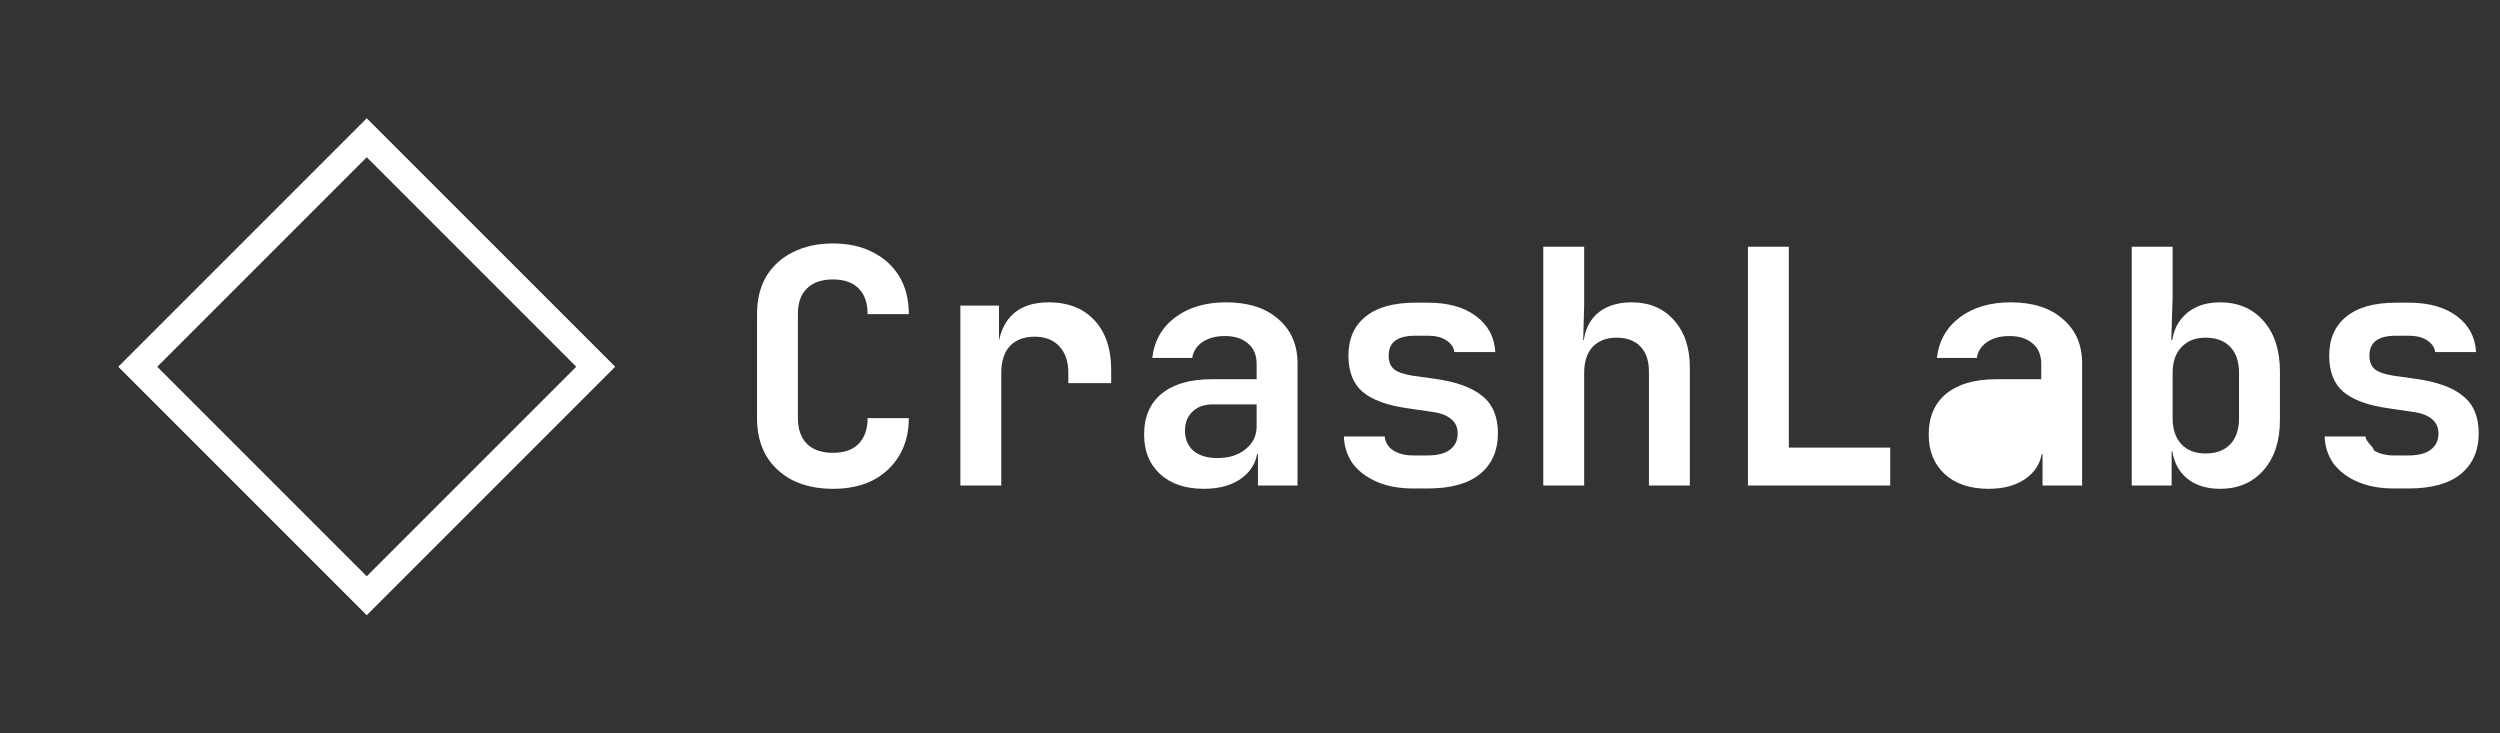 <svg width="726" height="213" viewBox="0 0 726 213" fill="none" xmlns="http://www.w3.org/2000/svg">
<rect x="0" y="0" width="726" height="213" fill="#333333" stroke="none"/>
<path d="M106.5 40 L173 106.5 L106.5 173 L40 106.5 Z" stroke="white" stroke-width="8" fill="none" />
<path d="M241.88 141.95C237.447 141.95 233.552 141.127 230.195 139.48C226.902 137.77 224.337 135.395 222.5 132.355C220.727 129.252 219.84 125.61 219.84 121.43V91.22C219.84 86.977 220.727 83.335 222.5 80.295C224.337 77.255 226.902 74.912 230.195 73.265C233.552 71.555 237.447 70.7 241.88 70.7C246.377 70.7 250.24 71.555 253.47 73.265C256.763 74.912 259.328 77.255 261.165 80.295C263.002 83.335 263.92 86.977 263.92 91.22H251.95C251.95 87.927 251.063 85.425 249.29 83.715C247.58 82.005 245.11 81.15 241.88 81.15C238.65 81.15 236.148 82.005 234.375 83.715C232.602 85.425 231.715 87.895 231.715 91.125V121.43C231.715 124.66 232.602 127.162 234.375 128.935C236.148 130.645 238.65 131.5 241.88 131.5C245.11 131.5 247.58 130.645 249.29 128.935C251.063 127.162 251.95 124.66 251.95 121.43H263.92C263.92 125.547 263.002 129.157 261.165 132.26C259.328 135.363 256.763 137.77 253.47 139.48C250.24 141.127 246.377 141.95 241.88 141.95ZM278.893 141V88.75H290.103V98.725H293.048L289.533 104.805C289.533 99.168 290.8 94.925 293.333 92.075C295.866 89.225 299.603 87.8 304.543 87.8C310.18 87.8 314.613 89.542 317.843 93.025C321.073 96.508 322.688 101.322 322.688 107.465V111.265H310.243V108.32C310.243 104.963 309.356 102.367 307.583 100.53C305.873 98.693 303.498 97.775 300.458 97.775C297.355 97.775 294.948 98.693 293.238 100.53C291.591 102.367 290.768 104.963 290.768 108.32V141H278.893ZM349.631 141.95C344.247 141.95 340.004 140.525 336.901 137.675C333.797 134.825 332.246 130.993 332.246 126.18C332.246 121.05 333.956 117.092 337.376 114.305C340.796 111.518 345.641 110.125 351.911 110.125H364.926V105.66C364.926 103.127 364.102 101.163 362.456 99.77C360.809 98.313 358.561 97.585 355.711 97.585C353.114 97.585 350.961 98.155 349.251 99.295C347.541 100.435 346.527 101.987 346.211 103.95H334.621C335.191 99.01 337.407 95.083 341.271 92.17C345.134 89.257 350.074 87.8 356.091 87.8C362.487 87.8 367.522 89.415 371.196 92.645C374.932 95.812 376.801 100.118 376.801 105.565V141H365.306V131.88H363.406L365.306 129.315C365.306 133.178 363.881 136.25 361.031 138.53C358.181 140.81 354.381 141.95 349.631 141.95ZM353.526 133.02C356.882 133.02 359.606 132.165 361.696 130.455C363.849 128.745 364.926 126.528 364.926 123.805V117.44H352.101C349.694 117.44 347.762 118.137 346.306 119.53C344.849 120.923 344.121 122.76 344.121 125.04C344.121 127.51 344.944 129.473 346.591 130.93C348.301 132.323 350.612 133.02 353.526 133.02ZM410.394 141.855C406.404 141.855 402.92 141.222 399.944 139.955C396.967 138.688 394.624 136.947 392.914 134.73C391.267 132.45 390.38 129.79 390.254 126.75H402.129C402.255 128.397 403.047 129.727 404.504 130.74C406.024 131.753 407.987 132.26 410.394 132.26H414.574C417.487 132.26 419.672 131.69 421.129 130.55C422.585 129.41 423.314 127.858 423.314 125.895C423.314 124.058 422.649 122.633 421.319 121.62C420.052 120.543 418.057 119.847 415.334 119.53L408.874 118.58C402.92 117.757 398.55 116.173 395.764 113.83C392.977 111.487 391.584 107.972 391.584 103.285C391.584 98.408 393.23 94.64 396.524 91.98C399.817 89.257 404.662 87.895 411.059 87.895H414.669C420.495 87.895 425.15 89.193 428.634 91.79C432.117 94.387 433.985 97.87 434.239 102.24H422.364C422.174 100.847 421.382 99.707 419.989 98.82C418.659 97.933 416.885 97.49 414.669 97.49H411.059C408.335 97.49 406.34 97.997 405.074 99.01C403.87 99.96 403.269 101.385 403.269 103.285C403.269 105.058 403.807 106.388 404.884 107.275C405.96 108.098 407.702 108.7 410.109 109.08L416.854 110.03C423.06 110.917 427.62 112.595 430.534 115.065C433.51 117.472 434.999 121.05 434.999 125.8C434.999 130.867 433.257 134.825 429.774 137.675C426.354 140.462 421.287 141.855 414.574 141.855H410.394ZM448.167 141V71.65H460.042V88.75L459.757 98.725H462.987L459.757 101.48C459.757 97.173 460.992 93.817 463.462 91.41C465.995 89.003 469.447 87.8 473.817 87.8C478.947 87.8 483.032 89.51 486.072 92.93C489.175 96.35 490.727 100.942 490.727 106.705V141H478.852V107.94C478.852 104.773 478.028 102.335 476.382 100.625C474.735 98.915 472.423 98.06 469.447 98.06C466.533 98.06 464.222 98.947 462.512 100.72C460.865 102.493 460.042 105.027 460.042 108.32V141H448.167ZM507.599 141V71.65H519.474V129.98H548.924V141H507.599ZM577.482 141.95C572.099 141.95 567.856 140.525 564.752 137.675C561.649 134.825 560.097 130.993 560.097 126.18C560.097 121.05 561.807 117.092 565.227 114.305C568.647 111.518 573.492 110.125 579.762 110.125H592.777V105.66C592.777 103.127 591.954 101.163 590.307 99.77C588.661 98.313 586.412 97.585 583.562 97.585C580.966 97.585 578.812 98.155 577.102 99.295C575.392 100.435 574.379 101.987 574.062 103.95H562.472C563.042 99.01 565.259 95.083 569.122 92.17C572.986 89.257 577.926 87.8 583.942 87.8C590.339 87.8 595.374 89.415 599.047 92.645C602.784 95.812 604.652 100.118 604.652 105.565V141H593.157V131.88H591.257L593.157 129.315C593.157 133.178 591.732 136.25 588.882 138.53C586.032 140.81 582.232 141.95 577.482 141.95ZM644.705 141.95C640.399 141.95 636.979 140.747 634.445 138.34C631.912 135.87 630.645 132.513 630.645 128.27L633.305 131.025H630.645V141H619.055V71.65H630.93V86.28L630.55 98.725H633.305L630.645 101.48C630.645 97.237 631.912 93.912 634.445 91.505C636.979 89.035 640.399 87.8 644.705 87.8C649.962 87.8 654.174 89.605 657.34 93.215C660.507 96.825 662.09 101.702 662.09 107.845V122C662.09 128.08 660.507 132.925 657.34 136.535C654.174 140.145 649.962 141.95 644.705 141.95ZM640.525 131.69C643.565 131.69 645.94 130.803 647.65 129.03C649.36 127.257 650.215 124.723 650.215 121.43V108.32C650.215 105.027 649.36 102.493 647.65 100.72C645.94 98.947 643.565 98.06 640.525 98.06C637.549 98.06 635.205 98.978 633.495 100.815C631.785 102.588 630.93 105.09 630.93 108.32V121.43C630.93 124.66 631.785 127.193 633.495 129.03C635.205 130.803 637.549 131.69 640.525 131.69ZM695.208 141.855C691.218 141.855 687.735 141.222 684.758 139.955C681.781 138.688 679.438 136.947 677.728 134.73C676.081 132.45 675.195 129.79 675.068 126.75H686.943C687.07 128.397 689.318 129.727 689.318 130.74C690.838 131.753 692.801 132.26 695.208 132.26H699.388C702.301 132.26 704.486 131.69 705.943 130.55C707.4 129.41 708.128 127.858 708.128 125.895C708.128 124.058 707.463 122.633 706.133 121.62C704.866 120.543 702.871 119.847 700.148 119.53L693.688 118.58C687.735 117.757 683.365 116.173 680.578 113.83C677.791 111.487 676.398 107.972 676.398 103.285C676.398 98.408 678.045 94.64 681.338 91.98C684.631 89.257 689.476 87.895 695.873 87.895H699.483C705.31 87.895 709.965 89.193 713.448 91.79C716.931 94.387 718.8 97.87 719.053 102.24H707.178C706.988 100.847 706.196 99.707 704.803 98.82C703.473 97.933 701.7 97.49 699.483 97.49H695.873C693.15 97.49 691.155 97.997 689.888 99.01C688.685 99.96 688.083 101.385 688.083 103.285C688.083 105.058 688.621 106.388 689.698 107.275C690.775 108.098 692.516 108.7 694.923 109.08L701.668 110.03C707.875 110.917 712.435 112.595 715.348 115.065C718.325 117.472 719.813 121.05 719.813 125.8C719.813 130.867 718.071 134.825 714.588 137.675C711.168 140.462 706.101 141.855 699.388 141.855H695.208Z" fill="white"/>
</svg>
